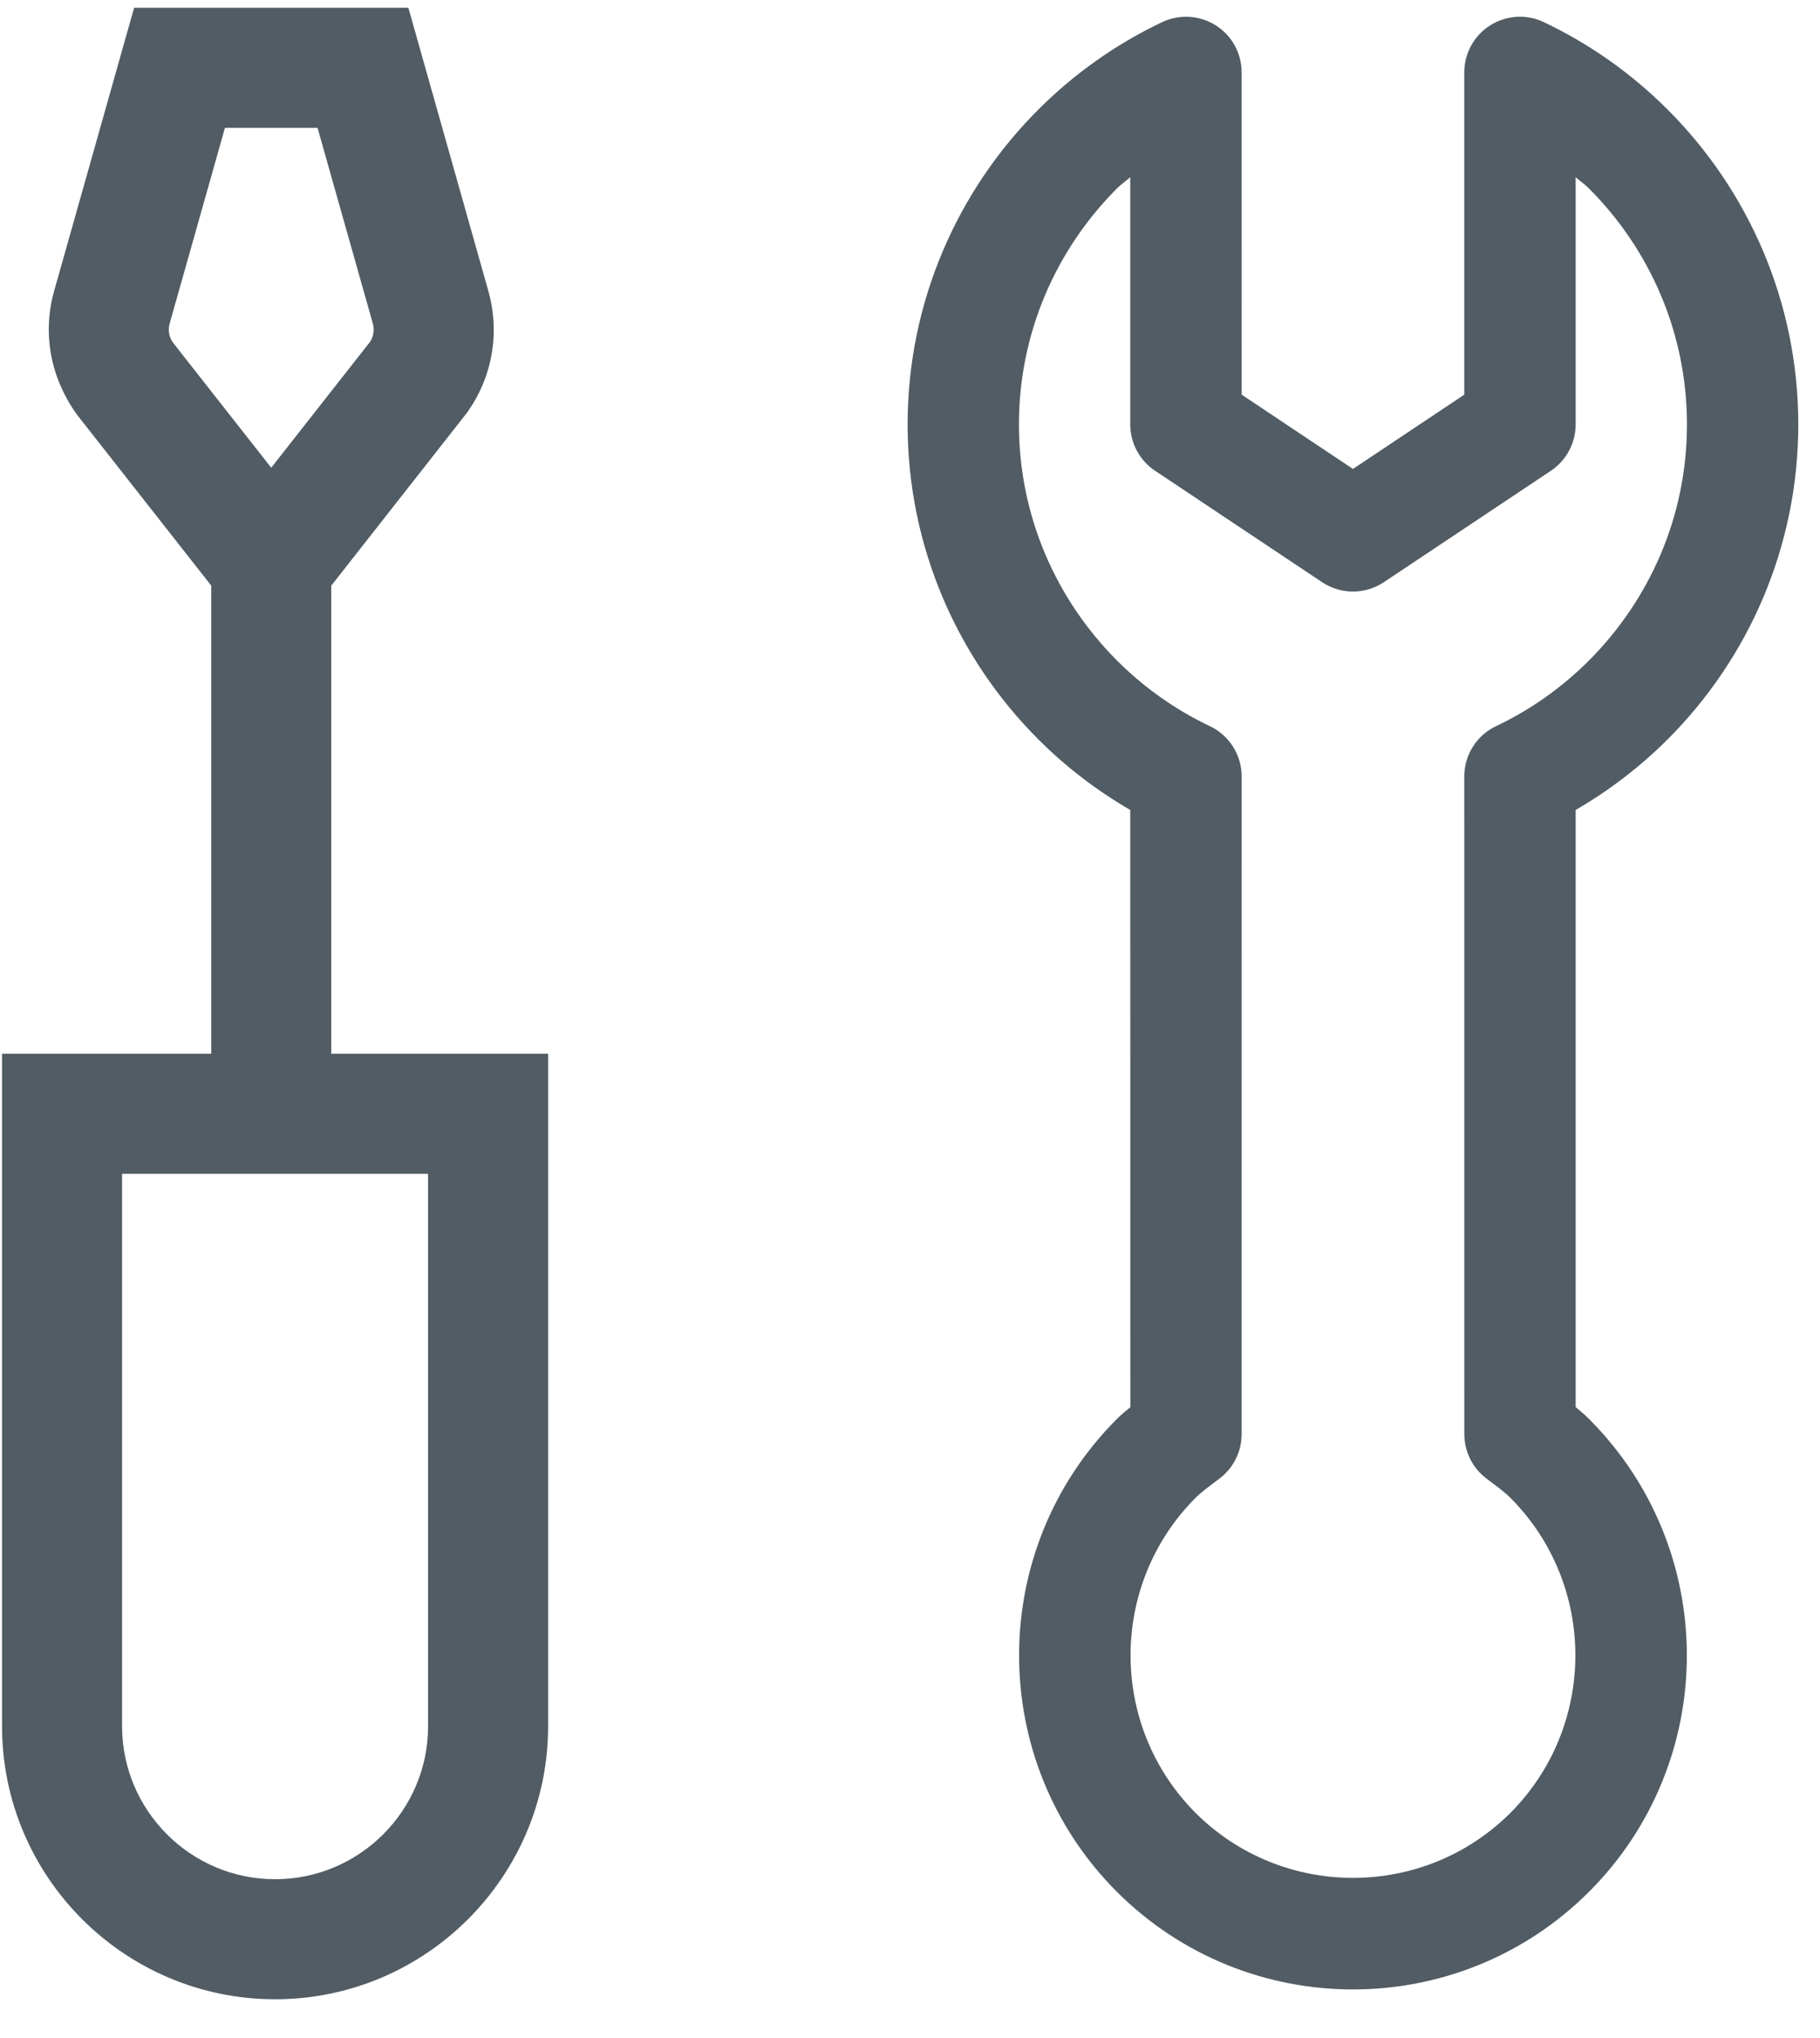<?xml version="1.0" encoding="UTF-8"?>
<svg width="42px" height="47px" viewBox="0 0 42 47" version="1.1" xmlns="http://www.w3.org/2000/svg" xmlns:xlink="http://www.w3.org/1999/xlink">
    <!-- Generator: Sketch 54.1 (76490) - https://sketchapp.com -->
    <title>Group 26</title>
    <desc>Created with Sketch.</desc>
    <defs>
        <path d="M14.389,0.742 C14.016,0.978 13.791,1.386 13.791,1.828 L13.791,1.828 L13.791,9.26 L11.222,10.973 L8.654,9.26 L8.653,1.829 C8.654,1.386 8.429,0.978 8.056,0.742 L8.056,0.742 C7.682,0.507 7.217,0.479 6.818,0.668 L6.818,0.668 C5.751,1.174 4.785,1.86 3.961,2.685 L3.961,2.685 C2.102,4.541 0.945,7.12 0.945,9.946 L0.945,9.946 C0.945,12.774 2.102,15.351 3.96,17.209 L3.96,17.209 C4.591,17.841 5.306,18.388 6.083,18.839 L6.083,18.839 L6.085,32.614 C5.982,32.698 5.881,32.779 5.772,32.888 L5.772,32.888 C2.766,35.898 2.766,40.778 5.772,43.789 L5.772,43.789 C8.783,46.795 13.662,46.795 16.672,43.789 L16.672,43.789 C19.679,40.778 19.679,35.898 16.672,32.888 L16.672,32.888 C16.564,32.779 16.463,32.698 16.361,32.612 L16.361,32.612 L16.361,18.839 C17.139,18.388 17.853,17.841 18.485,17.209 L18.485,17.209 C20.344,15.352 21.499,12.774 21.499,9.946 L21.499,9.946 C21.499,7.12 20.343,4.541 18.484,2.685 L18.484,2.685 C17.658,1.859 16.694,1.174 15.627,0.668 L15.627,0.668 C15.451,0.584 15.264,0.543 15.076,0.543 L15.076,0.543 C14.837,0.543 14.599,0.61 14.389,0.742 L14.389,0.742 Z M11.935,13.585 L15.789,11.016 C16.147,10.777 16.361,10.376 16.361,9.948 L16.361,9.948 L16.361,4.243 C16.46,4.333 16.573,4.407 16.667,4.502 L16.667,4.502 C18.066,5.902 18.93,7.827 18.93,9.948 L18.93,9.948 C18.931,12.066 18.067,13.991 16.668,15.392 L16.668,15.392 C16.048,16.013 15.323,16.527 14.525,16.905 L14.525,16.905 C14.078,17.117 13.791,17.569 13.791,18.066 L13.791,18.066 L13.792,33.234 C13.792,33.637 13.98,34.016 14.301,34.258 L14.301,34.258 C14.558,34.45 14.741,34.589 14.856,34.705 L14.856,34.705 C16.854,36.71 16.854,39.965 14.856,41.971 L14.856,41.971 C12.85,43.97 9.595,43.97 7.589,41.971 L7.589,41.971 C5.59,39.965 5.59,36.71 7.589,34.705 L7.589,34.705 C7.703,34.589 7.888,34.451 8.145,34.258 L8.145,34.258 C8.466,34.015 8.653,33.637 8.653,33.234 L8.653,33.234 L8.654,18.066 C8.654,17.569 8.366,17.117 7.919,16.905 L7.919,16.905 C7.122,16.527 6.397,16.013 5.777,15.392 L5.777,15.392 C4.378,13.992 3.514,12.066 3.514,9.946 L3.514,9.946 C3.514,7.827 4.378,5.902 5.777,4.502 L5.777,4.502 C5.872,4.407 5.985,4.333 6.083,4.243 L6.083,4.243 L6.083,9.948 C6.083,10.376 6.298,10.777 6.656,11.016 L6.656,11.016 L10.51,13.585 C10.726,13.729 10.975,13.801 11.222,13.801 L11.222,13.801 C11.47,13.801 11.719,13.729 11.935,13.585 L11.935,13.585 Z" id="path-1"></path>
    </defs>
    <g id="final-graphics" stroke="none" stroke-width="1" fill="none" fill-rule="evenodd">
        <g id="graphic-1" transform="translate(-1290, -293)">
            <g id="Group-26" transform="translate(1290, 292)">
                <g id="Group-7">
                    <g id="Group-3" transform="translate(20, 0.843)">
                        <mask id="mask-2" fill="white">
                            <use xlink:href="#path-1"></use>
                        </mask>
                        <use id="Clip-2" fill="#515C64" xlink:href="#path-1"></use>
                    </g>
                    <path d="M9.879,40.813 C9.879,42.76 8.295,44.344 6.348,44.344 C4.401,44.344 2.817,42.76 2.817,40.813 L2.817,28.074 L9.879,28.074 L9.879,40.813 Z M3.915,8.463 L5.191,3.949 L7.328,3.949 L8.604,8.462 C8.645,8.608 8.621,8.762 8.537,8.888 L6.259,11.788 L3.993,8.904 C3.9,8.776 3.872,8.615 3.915,8.463 L3.915,8.463 Z M7.644,25.304 L7.644,14.509 L10.738,10.569 L10.773,10.523 C11.362,9.706 11.543,8.681 11.269,7.71 L9.424,1.179 L3.095,1.179 L1.25,7.709 C0.976,8.679 1.156,9.704 1.78,10.569 L4.875,14.508 L4.875,25.304 L0.047,25.304 L0.047,40.813 C0.047,44.287 2.874,47.113 6.348,47.113 C9.822,47.113 12.649,44.287 12.649,40.813 L12.649,25.304 L7.644,25.304 Z" id="Fill-5" fill="#515C64"></path>
                </g>
            </g>
        </g>
    </g>
</svg>